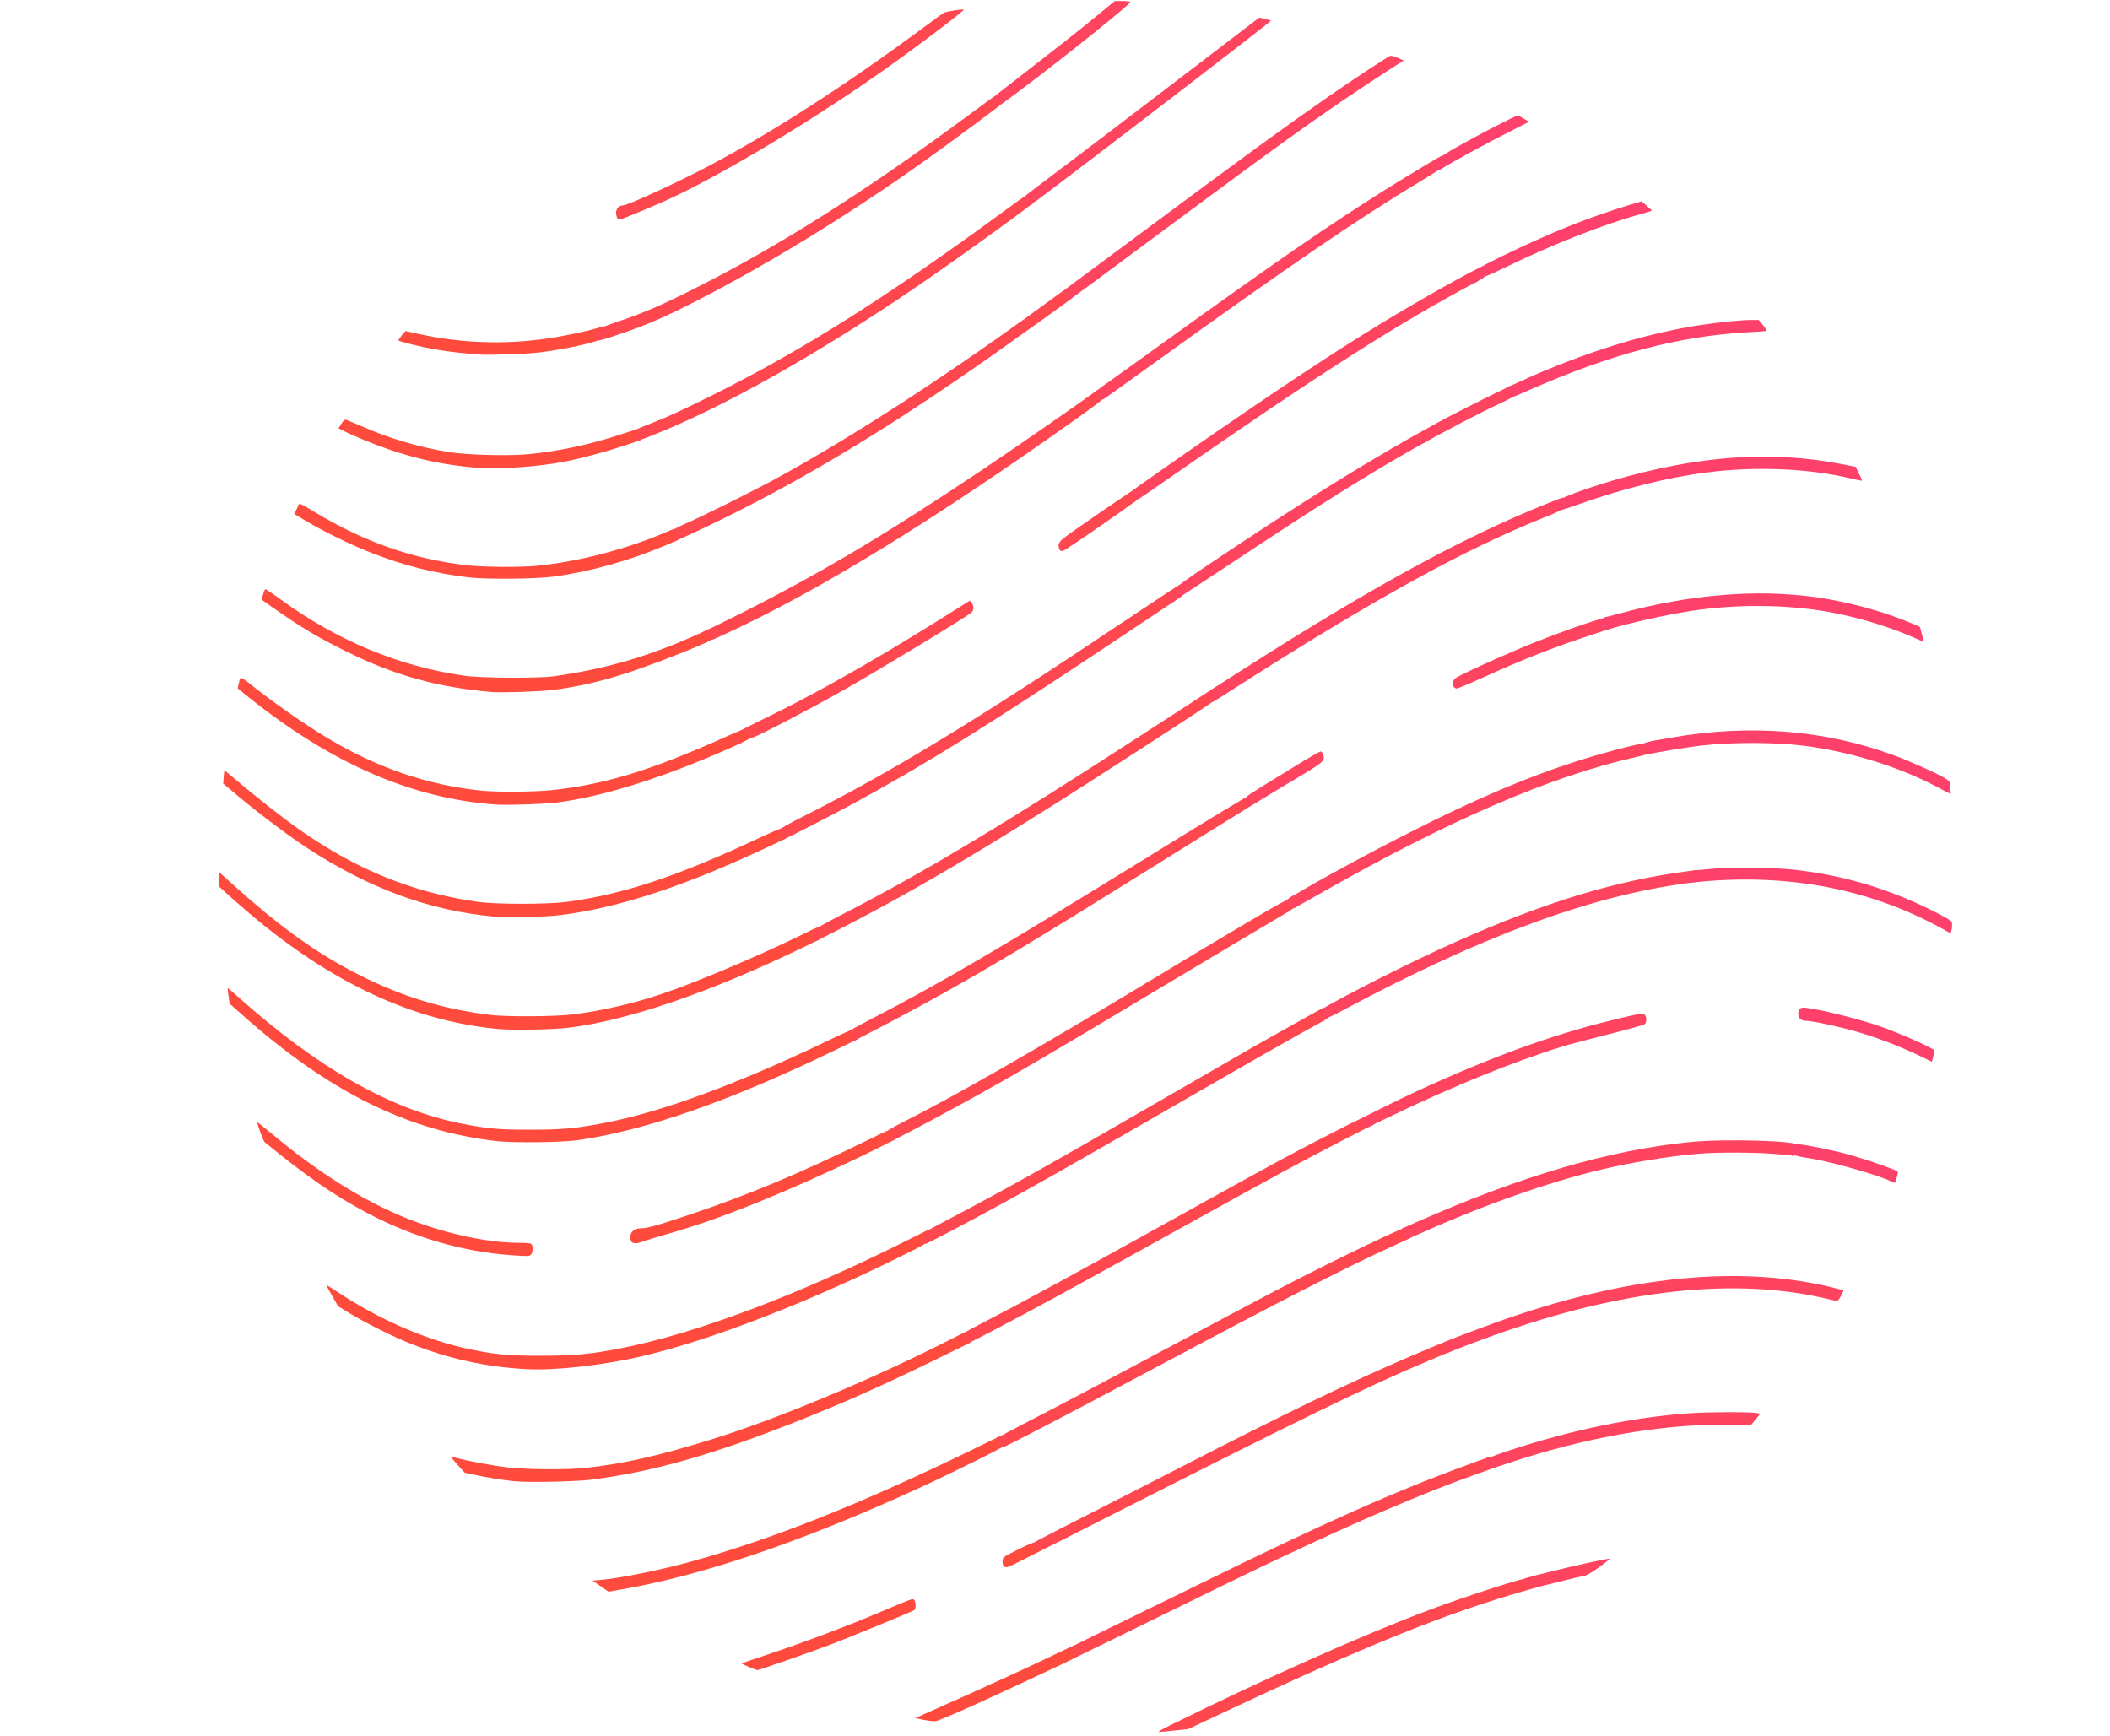 <?xml version="1.0" encoding="utf-8"?>
<!DOCTYPE svg PUBLIC "-//W3C//DTD SVG 20010904//EN" "http://www.w3.org/TR/2001/REC-SVG-20010904/DTD/svg10.dtd">
<svg version="1.0" xmlns="http://www.w3.org/2000/svg" width="2044px" height="1682px" viewBox="0 0 2044 1682" preserveAspectRatio="xMidYMid meet">
 <g fill="#ff4b3d">
  <path d="M895 1666.2 l-8.5 -1.7 20 -8.9 c40 -17.8 83.5 -37.6 106.5 -48.6 32.3 -15.4 30 -14.5 30 -12 0 1.3 0.7 2 2 2 1.6 0 2 0.7 2 3.3 0 3.2 -0.2 3.3 -17.8 11.7 -61 29 -117.7 54.7 -122.7 55.4 -1.6 0.3 -6.8 -0.3 -11.5 -1.2z"/>
  <path d="M725.2 1614.8 c-4 -1.7 -7.1 -3.2 -7 -3.3 0.2 -0.2 13.1 -4.5 28.8 -9.8 33.1 -11.1 69.5 -24.8 101.7 -38.3 37 -15.6 35 -14.9 36.8 -13.4 1.8 1.5 2 8.3 0.3 9.8 -1.8 1.3 -66 27.8 -83.3 34.2 -20.2 7.6 -67.5 24 -68.8 24 -0.7 -0.1 -4.5 -1.5 -8.5 -3.2z"/>
  <path d="M581.7 1536.6 l-7.7 -5.3 7.8 -0.7 c18.7 -1.7 55.1 -9 83.7 -16.7 80.2 -21.8 167.5 -56.4 277.8 -110.2 l27.7 -13.5 0 2.8 c0 1.6 0.7 3.5 1.5 4.4 0.8 0.8 1.5 2 1.5 2.6 0 1.2 -51.9 27 -83.5 41.5 -111.5 51.2 -208.1 84.2 -286.8 98 -7.8 1.4 -14.2 2.5 -14.2 2.5 0 0 -3.5 -2.4 -7.8 -5.4z"/>
  <path d="M972.5 1517.3 c-1 -1 -1.5 -2.9 -1.3 -5.2 0.3 -3.6 0.4 -3.6 14.8 -10.9 10.9 -5.4 15.2 -7.1 17.3 -6.7 8.3 1.5 8.7 1.7 8.7 3.9 0 1.7 -2.9 3.6 -16.3 10.3 -20.4 10.4 -21.2 10.7 -23.2 8.6z"/>
  <path d="M498.5 1435 c-11.9 -1.2 -25.7 -3.4 -38.2 -6.1 l-10.1 -2.1 -7.2 -7.9 c-3.9 -4.4 -6.7 -7.9 -6.2 -7.9 0.4 0 3.1 0.7 5.8 1.5 8.9 2.6 34.6 7.4 49.4 9.1 17.5 2.1 57.8 2.4 75 0.5 36.3 -3.9 69.6 -11.4 120.8 -27.2 66.2 -20.5 158.6 -59.2 237.5 -99.6 11.2 -5.7 11.7 -5.9 11.7 -3.6 0 1.4 0.6 2.3 1.5 2.3 1 0 1.5 1 1.5 3.3 l0 3.4 -29.7 14.5 c-53.8 26.4 -89 42.1 -135.8 60.8 -84.2 33.5 -143.1 50.2 -203 57.6 -15.3 1.8 -59.8 2.7 -73 1.4z"/>
  <path d="M510 1326.4 c-39.3 -2.1 -75 -9.9 -112 -24.6 -16.1 -6.3 -43.2 -19.8 -58.5 -29 l-12 -7.3 -5.7 -9.9 c-3.2 -5.5 -5.6 -10.2 -5.4 -10.4 0.3 -0.2 3.7 1.9 7.8 4.6 41.9 28.2 89.6 49 132.3 57.6 24.6 5 35.8 6 67.5 6 31.9 0 48.1 -1.5 76.3 -7 72.8 -14.2 171.5 -51.2 276.9 -104 l22.8 -11.4 0 4.2 c0 8.5 0.5 8.1 -22.9 19.7 -91.5 45.8 -187.3 83 -254 98.7 -38.3 9 -84.8 14.3 -113.1 12.8z"/>
  <path d="M494.1 1215.9 c-46.2 -3.3 -94.1 -17.4 -138.1 -40.6 -31.9 -16.9 -60.1 -36.3 -99.7 -68.9 -1.3 -1.1 -7.6 -18.4 -7 -19.1 0.2 -0.2 6.6 4.9 14.3 11.3 43 35.9 83.9 62 124.9 79.4 37.4 15.9 81.7 26 114.5 26 6.9 0 11 0.4 11.8 1.2 1.7 1.7 1.5 8.4 -0.4 10.2 -1.7 1.7 -2.7 1.8 -20.3 0.5z"/>
  <path d="M612.4 1203.6 c-1.2 -0.9 -1.8 -2.6 -1.8 -5.1 0 -5.1 3.9 -8.5 9.7 -8.5 6.5 0 14.7 -2.3 45.1 -12.4 56.8 -18.9 108 -40.2 172.5 -71.8 23.6 -11.6 25.6 -12.4 27.3 -10.9 1.1 1 1.8 2.9 1.8 5.2 l0 3.7 -11.7 6 c-33.3 16.9 -85.7 40.7 -121.3 55 -36.3 14.6 -61.6 23.4 -91.1 31.7 -8.5 2.5 -17.1 5.1 -19 5.8 -5.6 2.3 -9.5 2.7 -11.5 1.3z"/>
  <path d="M481.3 1105.5 c-86.6 -9.9 -163.4 -48.1 -247.3 -122.9 l-11.6 -10.3 -1 -7.4 c-0.6 -4.1 -1 -7.5 -0.9 -7.7 0.2 -0.2 5.2 4.1 11.1 9.4 76.9 68.5 146.9 108.2 215 121.8 25.2 5 35.9 6 65.9 6 30 0.1 44.1 -1.1 70.3 -6 55.4 -10.2 129.4 -37.2 217.9 -79.6 30.1 -14.4 30.3 -14.4 30.3 -6.3 l0 4.2 -21.1 10.2 c-101.6 49.4 -184.3 78.3 -250.4 87.7 -15.6 2.2 -62.2 2.7 -78.2 0.9z"/>
  <path d="M483 996.9 c-81.9 -7.4 -161.5 -44.3 -241.1 -111.8 -9 -7.7 -19.5 -16.8 -23.2 -20.3 l-6.8 -6.3 0.3 -6.7 0.3 -6.7 10 9 c48.3 43.8 84.9 70.1 127.1 91.2 40.8 20.5 80.3 32.4 124.9 37.9 16.7 2 63.4 1.7 81 -0.5 28.6 -3.7 57.6 -10.4 85.5 -19.8 31.9 -10.7 88.5 -34.5 130.9 -55 11.2 -5.5 20.6 -9.9 20.8 -9.9 0.1 0 0.3 0.9 0.3 2 0 1.6 0.7 2 3 2 2.6 0 3 0.4 3 2.8 0 2.7 -0.9 3.3 -18.2 11.7 -91.7 44.4 -170.3 71.5 -228.8 79 -15 2 -54.2 2.7 -69 1.4z"/>
  <path d="M479 888 c-62.1 -5.5 -121.6 -27.2 -181.5 -66.5 -17.6 -11.5 -45.3 -32.3 -65.7 -49.3 l-15.6 -13.1 0.5 -6.3 c0.3 -3.5 0.6 -6.4 0.7 -6.5 0.1 -0.1 4.4 3.4 9.6 7.9 14.2 12.1 36.8 30.2 52 41.5 59.2 44 117.5 68.7 184 78 18.1 2.5 67.2 2.5 86 0 55.7 -7.5 107.6 -24.8 188.8 -63 13.5 -6.3 20.2 -9 20.2 -8.1 0 0.8 0.7 1.4 1.5 1.4 1.1 0 1.5 1.1 1.5 4.3 l-0.1 4.2 -14.6 6.9 c-82.1 38.8 -146.3 60 -203.3 67.1 -15.3 1.9 -49.8 2.7 -64 1.5z"/>
  <path d="M480 779.4 c-80.9 -5.8 -158.4 -39.5 -238.6 -103.5 l-11.1 -9 0.9 -4.7 c0.6 -2.6 1.4 -5.1 1.8 -5.6 0.5 -0.5 4.1 1.8 8.2 5.1 19.3 15.7 49.9 37.3 72.6 51.2 49.4 30.3 100 47.8 153.1 53.1 14.9 1.5 51.4 1.2 67.3 -0.5 50.9 -5.4 94.9 -18.7 165.3 -50.1 11.5 -5.2 21.7 -9.4 22.6 -9.4 0.9 0 1.9 0.7 2.3 1.5 0.3 0.8 1.7 2 3.1 2.7 1.4 0.6 2.5 1.8 2.5 2.5 0 2.2 -30.8 16.2 -65.5 29.8 -47.5 18.6 -90.7 30.6 -125.5 35 -12.2 1.5 -48 2.7 -59 1.9z"/>
  <path d="M476 670.4 c-53 -4.7 -93.4 -16 -140.6 -39.3 -26.8 -13.2 -44 -23.5 -69.6 -41.4 l-12.6 -8.9 1.5 -4.6 c0.9 -2.6 1.8 -5 2.2 -5.4 0.3 -0.3 6.5 3.7 13.8 9.1 55.7 40.7 115.7 65.7 179.6 74.8 15.6 2.2 70.9 2.5 85.7 0.5 50.9 -7.1 93.1 -19.4 141.8 -41.6 6.8 -3.1 12.5 -5.6 12.8 -5.6 0.2 0 0.4 1.1 0.4 2.5 0 1.6 -0.6 2.5 -1.5 2.5 -2.2 0 -1.8 1.8 0.6 2.5 4.5 1.5 1.2 3.9 -14.6 10.7 -19 8.2 -52.9 21 -71 26.7 -23.7 7.6 -46.4 12.7 -69.7 15.6 -11.8 1.5 -49.5 2.7 -58.8 1.9z"/>
  <path d="M455.3 559.5 c-33.6 -3.8 -64 -11.5 -96.3 -24.2 -18.7 -7.3 -46.1 -20.7 -62.8 -30.7 l-11.2 -6.7 1.5 -2.9 c0.9 -1.7 2 -4.1 2.5 -5.4 0.9 -2.5 0.9 -2.5 16.6 6.9 47.7 28.7 94.3 45 145.9 51 16.5 2 52.5 2.2 69 0.6 40.9 -4.2 86.4 -16.1 125 -32.7 8.3 -3.6 8.6 -3.6 10 -1.8 0.9 1.1 1.4 3.6 1.2 5.8 l-0.2 3.9 -11.5 4.9 c-34.9 14.9 -72.1 25.3 -108.5 30.4 -16.5 2.3 -64.5 2.8 -81.2 0.9z"/>
  <path d="M460 453 c-28.5 -2.4 -55 -7.9 -83.3 -17.6 -14.1 -4.9 -33.4 -12.7 -42.9 -17.5 l-5.9 -3 2.6 -4.2 c1.5 -2.6 3.2 -4.1 4.2 -4.1 1 0.1 8.1 3 15.8 6.4 26.9 11.9 56.7 20.7 86 25.2 16.6 2.5 55.9 3.6 74.2 1.9 29.1 -2.6 61.4 -9.5 92 -19.7 10.1 -3.4 16.9 -5.2 17.5 -4.6 0.5 0.5 0.8 3.1 0.6 5.8 l-0.3 4.8 -16 5.4 c-17.2 5.7 -39.8 11.9 -56.1 15.1 -26.5 5.4 -65.1 8 -88.4 6.1z"/>
  <path d="M463.5 343.4 c-15 -1.1 -29.3 -2.8 -39.5 -4.5 -16.4 -2.8 -38 -8.1 -38 -9.3 0.1 -0.6 1.6 -2.9 3.4 -5 l3.4 -3.9 12.3 2.7 c40.9 9.1 83.6 10.6 125.4 4.5 15.1 -2.2 37.3 -6.8 47.1 -9.8 l6.2 -1.9 0.6 3 c1.1 5.7 0.7 7.8 -1.4 7.8 -1.1 0 -2 0.6 -2 1.4 0 2.6 -33.8 10.1 -59 13.1 -13.2 1.5 -48.6 2.7 -58.5 1.9z"/>
 </g>
 <g fill="#fe474f">
  <path d="M1133.2 1671.6 c92.2 -45.6 188.5 -88.4 252.3 -112.3 35.6 -13.3 94.5 -32.2 94.5 -30.3 0 0.4 2 0.5 4.5 0.2 l4.5 -0.5 0 4.5 0 4.5 -9.7 2.8 c-77.8 22 -156.5 53.8 -297 119.9 l-31.3 14.7 -13.2 1.4 c-7.3 0.8 -14.2 1.4 -15.3 1.4 -1.1 0 3.7 -2.9 10.7 -6.3z"/>
  <path d="M1041.6 1603.4 c-1.7 -1.6 -2 -2.7 -1.7 -5.6 0.3 -2.9 -2.6 -2.1 -3.7 1 -0.9 2.4 -1 2.5 -1.1 0.5 -0.1 -1.3 0.7 -2.7 1.7 -3.3 0.9 -0.6 18.1 -9.1 38.2 -18.9 20.1 -9.8 60.1 -29.4 89 -43.5 120.4 -59.1 188 -89.1 259.2 -115.1 l20.3 -7.4 0.3 2.5 c0.2 1.3 0.8 2.4 1.3 2.4 0.5 0 0.9 1.5 0.9 3.3 l0 3.2 -19.3 6.9 c-49.4 17.7 -112.1 44.6 -186.7 79.9 -27.1 12.8 -74.8 36 -158.4 77.1 -20.8 10.2 -38 18.6 -38.1 18.6 -0.2 0 -1.1 -0.7 -1.9 -1.6z"/>
  <path d="M1001.9 1502 c-2.6 -2.1 -1.9 -2.6 1.2 -1 1.5 0.9 1.9 0.7 1.9 -0.6 0 -0.8 -1.3 -2.1 -3 -2.7 -1.6 -0.6 -3 -1.5 -3 -1.8 0 -0.4 20.8 -11.3 46.3 -24.2 25.4 -12.9 70.1 -35.7 99.2 -50.7 97.5 -50.3 164.4 -82.6 221.5 -106.9 35.8 -15.3 34.9 -15 38.3 -13.7 2.2 0.8 2.7 1.6 2.7 4.5 0 3 -0.5 3.8 -2.7 4.8 -1.6 0.7 -11.3 4.8 -21.8 9.1 -55.2 23.1 -126.4 57.8 -303.6 147.8 -40.5 20.6 -73.8 37.4 -74.1 37.4 -0.3 0 -1.6 -0.9 -2.9 -2z"/>
  <path d="M969.8 1400.7 c-0.7 -0.8 -1.9 -1.2 -2.6 -0.9 -0.6 0.2 -1.2 -0.3 -1.2 -1.2 0 -0.9 0.5 -1.6 1.1 -1.6 0.6 0 0.3 -0.7 -0.5 -1.6 -1.6 -1.5 -1.3 -3.9 0.4 -2.9 0.4 0.3 1 0.1 1.2 -0.3 0.1 -0.5 9.3 -5.5 20.3 -11.2 41.1 -21.2 68.1 -35.4 147.2 -77.6 44.6 -23.8 96.5 -51.3 115.3 -61 46.1 -23.8 107.9 -53.4 111.4 -53.4 1.6 0 2.2 1.4 3.1 7 l0.5 3.5 -16.2 7.4 c-45.4 20.7 -111.8 54.6 -220.3 112.6 -93.3 49.8 -155.8 82.5 -157.9 82.5 -0.3 0 -1.1 -0.6 -1.8 -1.3z"/>
  <path d="M917 1306.5 c0 -0.8 0.4 -1.5 0.9 -1.5 0.5 0 1.1 0.7 1.5 1.5 0.3 0.9 0 1.5 -0.9 1.5 -0.8 0 -1.5 -0.7 -1.5 -1.5z"/>
  <path d="M930.5 1303 c-1.8 -0.8 -1.7 -0.9 0.8 -0.9 1.5 -0.1 2.7 0.4 2.7 0.9 0 1.2 -0.8 1.2 -3.5 0z"/>
  <path d="M935.7 1301.4 c-0.3 -0.4 -0.2 -1.5 0.4 -2.5 0.8 -1.6 0.6 -1.9 -1.1 -1.9 -1.2 0 -1.8 0.5 -1.5 1 0.3 0.6 0.2 1 -0.4 1 -0.5 0 -1.8 0.3 -2.8 0.6 -1.5 0.5 -1.5 0.4 -0.3 -0.5 1.2 -0.9 0.9 -1.1 -1.5 -1.1 -2.6 -0.1 -2.8 -0.2 -1.2 -1.1 1 -0.6 2.4 -0.8 3.2 -0.5 0.9 0.3 1.5 -0.4 1.7 -2.2 0.3 -2.4 2.5 -3.8 21.3 -13.5 37.5 -19.4 88.3 -47 175 -95.2 46.8 -26 96.5 -53.4 110.5 -61 37.8 -20.4 85.4 -44.5 87.8 -44.5 1.7 0 2.2 0.6 2.2 2.5 0 1.4 0.5 2.5 1 2.5 0.6 0 1 1.1 1 2.5 0 1.4 -0.4 2.5 -1 2.5 -1.3 0 -53.6 27.1 -85.5 44.3 -14.3 7.7 -66.7 36.6 -116.5 64.2 -94.1 52.2 -128.5 70.9 -167.7 91.4 -25.2 13.1 -23.7 12.4 -24.6 11.5z"/>
  <path d="M882 1203.4 c0 -1.7 2.2 -1.4 2.8 0.4 0.2 0.7 -0.3 1.2 -1.2 1.2 -0.9 0 -1.6 -0.7 -1.6 -1.6z"/>
  <path d="M895 1204 c-1 -0.6 -1.1 -1 -0.2 -1 2 0 1.4 -1.8 -0.9 -2.5 -2.3 -0.8 -2 -1.5 0.8 -1.9 2.1 -0.3 3.2 -4.6 1.1 -4.6 -0.7 0 8.9 -5.4 21.4 -11.9 59 -31 96.7 -52.2 219.3 -123.1 71.7 -41.5 84.4 -48.8 117.5 -67.2 l28.5 -15.9 0.3 3 c0.2 2.2 0.9 3.1 2.5 3.3 1.2 0.2 2.3 1 2.5 1.9 0.2 1.2 -2.3 3.1 -8.5 6.4 -18.7 10.1 -68.3 38.3 -126.3 71.8 -115.6 66.7 -157.3 90.4 -201 113.9 -21.6 11.7 -54.4 28.8 -55.1 28.8 -0.2 0 -1.1 -0.5 -1.9 -1z"/>
  <path d="M861.3 1104.4 c-0.3 -0.8 -1.3 -1.4 -2.2 -1.1 -0.9 0.2 -2.2 -0.2 -2.9 -0.9 -0.9 -1 -0.5 -1.2 2.1 -0.8 1.7 0.3 3.9 0 4.7 -0.6 1.3 -0.9 1.2 -1.3 -0.9 -2.9 -1.4 -1 -2.1 -2.3 -1.7 -3 0.4 -0.6 5.8 -3.7 11.9 -6.8 51.9 -26 129.6 -70.4 245.7 -140.6 28.3 -17.2 68.8 -41.4 90 -53.9 32.6 -19.3 38.6 -22.5 39.2 -21 0.5 1.4 0.7 1.3 0.7 -0.5 0.1 -1.4 1.2 -2.8 3.1 -3.8 4.1 -2.1 4.2 -2 3.8 3 -0.2 2.5 0 4.5 0.4 4.5 0.5 0 0.8 0.6 0.8 1.3 0 0.8 -6.9 5.4 -15.2 10.2 -8.4 4.9 -57.1 33.9 -108.3 64.5 -124.4 74.5 -149.3 89 -200.5 117.2 -25.1 13.8 -68.5 36.8 -69.5 36.8 -0.3 0 -0.8 -0.7 -1.2 -1.6z"/>
  <path d="M823.8 1008.3 c-1.7 -0.4 -2.6 -3.3 -1 -3.3 0.4 0 0.7 -1.3 0.7 -2.9 0 -1.6 -0.3 -2.7 -0.7 -2.4 -0.5 0.2 -0.8 0.1 -0.8 -0.4 0 -0.4 9.5 -5.7 21 -11.6 69.5 -36 122.8 -67.3 276.3 -162 50.5 -31.2 92.7 -56.7 93.8 -56.7 1.5 0 1.9 0.7 1.9 3.4 0 1.9 -0.7 4.1 -1.5 5 -0.8 0.8 -1.5 1.9 -1.5 2.4 0 0.5 -3.9 3.3 -8.7 6.2 -4.9 2.9 -40.5 25.1 -79.2 49.3 -124 77.3 -165.3 102.2 -224.6 134.9 -20.4 11.3 -72.9 38.9 -73.6 38.7 -0.2 -0.1 -1.2 -0.3 -2.1 -0.6z m2.8 -8.1 c-1 -1.1 -1.6 -1.2 -1.6 -0.4 0 0.7 0.5 1.2 1 1.2 0.6 0 1 0.8 1.1 1.8 0 1.1 0.2 1.3 0.6 0.4 0.3 -0.8 -0.2 -2.1 -1.1 -3z"/>
  <path d="M787.3 910.3 c-1.9 -1.7 -2.1 -4.9 -0.2 -3.7 0.5 0.3 0.9 0 0.9 -0.6 0 -0.6 -0.7 -1.3 -1.5 -1.6 -0.8 -0.4 -1.5 -1.3 -1.5 -2.1 0 -1.1 0.7 -1.3 2.5 -0.9 1.8 0.5 2.5 0.2 2.5 -0.8 0 -0.9 9.3 -6.2 23.3 -13.4 81.8 -42 159.2 -88.5 304.4 -182.8 26.8 -17.4 51.8 -33.7 55.6 -36.1 l6.7 -4.3 0 3 c0 2.7 -0.3 3 -3 3 -3.5 0 -3.6 0.4 -1 3.7 1.1 1.4 2 3.1 2 3.7 -0.1 1 -46.5 31.4 -127 83 -79.8 51.1 -143.5 89.4 -198 118.8 -20.7 11.2 -62.3 32.8 -63.2 32.8 -0.3 0 -1.4 -0.8 -2.5 -1.7z"/>
  <path d="M757.5 812.2 c-1.6 -1.1 -1.7 -3.4 -0.3 -4.4 0.8 -0.5 0.4 -0.7 -1.2 -0.3 -1.8 0.4 -2.8 0 -3.7 -1.4 -1 -1.6 -0.9 -1.8 0.8 -1.4 1.2 0.3 1.9 0 1.9 -0.8 0 -0.8 10.4 -6.6 24.3 -13.6 82.7 -41.6 165.7 -92 305.5 -185.6 32 -21.4 58.4 -38.8 58.6 -38.6 0.2 0.2 0.6 2.9 1 5.9 l0.7 5.5 -70.8 47.2 c-118.6 78.9 -178.3 116.1 -246.8 153.3 -21.5 11.7 -66.9 35 -68.1 35 -0.5 0 -1.3 -0.4 -1.9 -0.8z"/>
  <path d="M716.2 718.8 c-1.6 -1.6 -1.5 -2.8 0.3 -2.8 0.8 0 1.5 0.2 1.5 0.4 0 0.2 0.3 1.1 0.6 2 0.7 1.9 -0.7 2.1 -2.4 0.4z"/>
  <path d="M724.2 713 c-1.7 -1.1 -3.2 -2.4 -3.2 -3 0 -0.5 -0.9 -1 -2 -1 -1.1 0 -2 -0.3 -2 -0.8 0 -0.4 7.9 -4.5 17.6 -9.2 49 -23.4 108.5 -56.8 173.4 -97.4 l31.5 -19.7 1.8 2.2 c2.2 2.7 2.2 7.2 0 9.1 -5.4 4.7 -92.6 57.6 -125.3 76 -32.6 18.4 -80.3 43.2 -86.5 45.2 -1.2 0.3 -3.3 -0.2 -5.3 -1.4z"/>
  <path d="M681.5 622.1 c-0.6 -1.1 3.3 -2.6 4.3 -1.6 0.4 0.3 0 1 -0.8 1.5 -1.9 1.2 -2.7 1.2 -3.5 0.1z"/>
  <path d="M687.3 618.8 c-1.3 -0.6 -2.3 -1.5 -2.3 -2 0 -0.5 -0.7 -1.6 -1.5 -2.4 -1.3 -1.4 -1.7 -1.4 -3.1 0.1 -0.9 0.9 -1.9 1.4 -2.2 1.1 -0.5 -0.6 3.8 -4.5 5.1 -4.6 0.5 0 14.9 -7 32 -15.6 77 -38.6 142.2 -77.3 234.2 -138.9 33.2 -22.2 92.1 -63 113 -78.2 l6 -4.4 0.3 4.6 c0.2 2.5 0.8 4.5 1.3 4.5 3.5 0 -2.6 5 -26.1 21.8 -140.1 99.6 -250 167.1 -340.1 208.8 -7.7 3.5 -14 6.4 -14.2 6.3 -0.1 0 -1.2 -0.5 -2.4 -1.1z"/>
  <path d="M1026 531.4 c-1.4 -3.7 -0.3 -6.3 4.7 -10.3 7.5 -6.1 76.3 -53.1 77.8 -53.1 1.1 0 1.5 1.1 1.5 3.9 0 5.8 -0.8 7.1 -4.4 7.2 -1.7 0 -2.5 0.3 -1.8 0.6 0.6 0.2 1.2 1 1.2 1.6 -0.1 1.6 -72.5 51.9 -75.6 52.5 -1.9 0.3 -2.6 -0.2 -3.4 -2.4z"/>
  <path d="M650.5 524 c-0.3 -0.5 0.1 -1 0.9 -1 1.7 0 3.1 -3.4 2.1 -5.1 -0.4 -0.6 -1.3 -0.8 -2.1 -0.5 -0.8 0.3 -1.4 0.1 -1.4 -0.4 0 -0.6 0.5 -1 1 -1 0.6 0 1 -0.8 1 -1.7 0.1 -1.3 3 -3 10.3 -6.2 15.9 -6.8 68.1 -32.8 89.7 -44.6 78.2 -42.8 171.8 -103.9 271 -176.8 11.2 -8.3 14 -9.3 14 -5.2 0 1.4 0.6 3.4 1.2 4.5 0.8 1.3 0.9 2.3 0.3 2.8 -1.9 1.8 -55.4 40.1 -79 56.7 -108.7 76.4 -200 130.4 -292.9 173.1 -14.7 6.8 -15.1 7 -16.1 5.4z"/>
  <path d="M615.8 426.3 c-2.5 -0.6 -2.3 -3.3 0.2 -3.3 2.5 0 2.7 -3.2 0.3 -5.1 -1.5 -1.3 -1.5 -1.2 -0.5 0.7 1 1.8 0.8 2.3 -1.5 3.3 -1.4 0.6 -2.8 1 -3 0.7 -0.2 -0.2 0.5 -0.7 1.6 -1.1 2.2 -0.7 2.9 -2.5 1 -2.5 -0.6 0 -0.9 -0.5 -0.7 -1.1 0.2 -0.6 5.3 -3 11.3 -5.3 20.6 -7.9 34 -14 66.5 -30.2 86.2 -43 168.4 -94.9 279.2 -176.1 25.7 -18.9 29.8 -21.5 29.8 -19.5 0 0.4 1.4 1.6 3 2.7 1.6 1.1 3 2.3 3 2.8 0 1.7 -74.6 55.8 -116.5 84.4 -98.2 67.1 -191.1 119.2 -260.9 146.4 -5.5 2.1 -10.2 3.8 -10.5 3.8 -0.3 -0.1 -1.4 -0.3 -2.3 -0.6z"/>
  <path d="M577.5 329 c-0.3 -0.5 -0.4 -1.3 -0.2 -1.7 0.3 -0.5 -0.1 -1.4 -0.9 -2.1 -1.1 -1 -1.6 -0.9 -2.6 0.8 -1.3 2.1 -3.8 2.7 -3.8 1 0 -0.6 1.1 -1.5 2.5 -2 1.4 -0.5 3.2 -2.5 4 -4.2 0.8 -1.8 1.4 -2.5 1.5 -1.6 0 1.1 0.5 1.5 1.5 1.1 0.9 -0.3 1.4 -1 1.2 -1.6 -0.2 -0.6 7.8 -3.8 18.2 -7.3 24.1 -8 41.4 -15.5 74 -31.9 82.4 -41.4 165.9 -94.4 267 -169.1 26 -19.3 28.6 -21 28.9 -18.8 0.2 1.3 0.8 2.4 1.3 2.4 1.3 0 3.9 2.5 3.9 3.7 0 0.9 -53.8 40.8 -81.9 60.7 -72.6 51.4 -148.6 97.8 -218.6 133.7 -30.1 15.4 -47.6 22.9 -72.9 31.5 -19.6 6.6 -22 7.1 -23.1 5.4z"/>
  <path d="M598.2 211.7 c-0.7 -0.8 -1.3 -3.2 -1.4 -5.2 -0.2 -4.2 2.7 -7.5 6.5 -7.5 4.7 0 53.6 -22.5 84.2 -38.7 63 -33.5 134.1 -79.4 210.2 -135.9 8.3 -6.2 15.9 -11.7 17 -12.2 2 -1.1 18.3 -3.6 18.9 -2.9 0.9 0.8 -38.3 30.7 -70.1 53.4 -69.5 49.7 -158.1 103.3 -213.5 129.3 -11.2 5.3 -43.2 18.7 -49.1 20.6 -0.8 0.3 -2.1 -0.1 -2.7 -0.9z"/>
 </g>
 <g fill="#fe445f">
  <path d="M1474 1535.9 c-1 -1.7 -0.8 -2.1 1 -2.6 1.5 -0.4 2 -1.2 1.7 -2.3 -0.5 -2.1 -2.4 -1.5 29.3 -9.4 19.4 -4.9 50.3 -11.6 53.3 -11.6 0.6 0 -3.7 3.6 -9.7 7.9 -6.8 5 -12.1 8.1 -14.4 8.6 -2.1 0.3 -13.8 3.1 -26.1 6.2 l-22.4 5.5 -2.3 -2.7 -2.3 -2.6 -0.4 2.8 -0.4 2.8 -0.2 -2.7 c-0.1 -2 -0.6 -2.8 -1.8 -2.8 -1.4 0 -1.5 0.2 -0.4 0.9 0.7 0.5 1.2 1.4 0.9 2.1 -0.3 0.9 -0.8 0.8 -2 -0.4 -2.2 -2.2 -3.1 -2 -2.5 0.4 0.7 2.6 0.1 2.6 -1.3 -0.1z"/>
  <path d="M1433.7 1424 c-0.4 -1.6 0 -2 1.9 -2 1.5 0 2.4 -0.6 2.4 -1.5 0 -0.8 -0.6 -1.5 -1.3 -1.5 -0.7 0 -2 -0.9 -3 -2 -1.4 -1.7 -1.4 -2 -0.2 -2 0.8 0 1.5 0.7 1.5 1.5 0 0.8 0.7 1.5 1.5 1.5 0.8 0 1.5 -0.4 1.5 -1 0 -3.2 4.7 -5.5 24.5 -12 61.1 -20 119.7 -32.1 174.3 -35.9 16.6 -1.2 57.1 -1.4 64.1 -0.3 l4.4 0.7 -4.4 5.4 -4.4 5.3 -22 -0.1 c-66.2 -0.5 -140.1 12.6 -216.5 38.4 -7.4 2.5 -13.7 4.5 -14.1 4.5 -0.4 0 -1.5 -0.7 -2.3 -1.6 -1.5 -1.4 -1.6 -1.4 -1.6 0 0 0.9 -0.7 1.6 -1.5 1.6 -0.8 0 -1.5 0.7 -1.5 1.5 0 2.2 -2.7 1.8 -3.3 -0.5z"/>
  <path d="M1396.8 1309.6 c-2.7 -0.8 -3.5 -1.5 -2.9 -2.5 0.6 -0.9 1.1 -1 1.5 -0.2 1 1.6 5.3 1.3 6 -0.4 0.3 -0.8 -0.4 -2.4 -1.6 -3.5 -1.2 -1.1 -2 -2.1 -1.7 -2.4 0.8 -0.7 31.5 -12.4 49.5 -18.9 128.3 -46.4 241.7 -57.4 334.7 -32.6 l3.7 1 -2.1 4.2 c-3.4 6.8 -3.1 6.6 -11.7 4.5 -90.2 -21.9 -200.5 -10 -326.2 35.2 -11.8 4.3 -26.7 9.8 -33 12.4 -6.3 2.5 -11.7 4.6 -12 4.5 -0.3 -0.1 -2.2 -0.6 -4.2 -1.3z"/>
  <path d="M1361.3 1198.8 c-2.7 -1.3 -3 -3.5 -0.6 -4 1.5 -0.3 1.5 -0.6 -0.5 -2.4 l-2.3 -2.1 15.3 -6.8 c101.6 -44.7 185.4 -69.2 263.8 -77.1 33.9 -3.4 105 -1.3 105 3.1 0 0.7 1.1 1.6 2.5 1.9 2 0.5 2.5 1.2 2.5 4 0 3 -0.3 3.4 -3.4 4 -1.9 0.4 -10.3 -0.1 -18.8 -1 -18.7 -2.1 -62 -2.4 -81.8 -0.5 -27.9 2.5 -62.9 8.3 -92 15.2 -49.6 11.7 -115.4 34.9 -173.9 61.3 -6.9 3.1 -12.7 5.6 -13 5.5 -0.3 0 -1.6 -0.5 -2.8 -1.1z"/>
  <path d="M1321 1091.5 c-0.9 -1.1 -1.6 -1.3 -2.4 -0.5 -1.4 1.4 -2.6 1.3 -2.6 -0.4 0 -0.8 -0.8 -1.7 -1.7 -2 -1 -0.3 -0.1 -0.4 2 -0.3 2 0.2 3.7 0 3.7 -0.4 0 -2.1 -1.4 -3.7 -2.8 -3.3 -2.9 0.8 38.5 -19.8 55.3 -27.5 71.9 -33.1 130.2 -54.3 187.5 -68.4 26.3 -6.5 30.8 -7.3 32.8 -6.1 2.4 1.6 2.8 7.6 0.5 9.5 -1 0.9 -16.6 5.3 -34.7 9.8 -18.1 4.5 -38.7 10 -45.8 12.2 -45.6 14 -105.7 38.4 -163.9 66.5 -14.1 6.8 -25.9 12.4 -26.1 12.4 -0.3 0 -1.1 -0.7 -1.8 -1.5z"/>
  <path d="M1280 986.4 c-0.6 -1.4 -0.7 -3 -0.4 -3.6 0.4 -0.7 0.2 -0.8 -0.4 -0.4 -0.7 0.4 -1.2 0.3 -1.2 -0.3 0 -0.5 0.5 -1.3 1.1 -1.7 0.8 -0.5 0.8 -0.8 0 -1.3 -2 -1.3 72.1 -39.6 113.9 -58.8 89.7 -41.4 161.8 -64.7 231.4 -74.8 20.1 -2.9 20.6 -3 20.6 -1 0 0.8 0.9 1.5 2 1.5 1.6 0 2 0.7 2 3.4 0 1.9 -0.4 3.7 -0.9 4 -0.5 0.3 -6.2 1.3 -12.7 2.1 -93.2 12 -199.2 51 -331.8 121.8 -15 8.1 -18.1 9.4 -19.7 8.4 -1 -0.6 -2.2 -0.7 -2.6 -0.3 -0.4 0.5 -0.2 1.1 0.5 1.3 1.5 0.6 1.6 2.3 0.2 2.3 -0.6 0 -1.5 -1.2 -2 -2.6z"/>
  <path d="M1245 883 c-1.7 -1 -1.3 -1.7 1.5 -2.2 1.2 -0.2 2 0.3 2 1.1 0 1.8 -1.6 2.3 -3.5 1.1z"/>
  <path d="M1240.7 881.3 c-1.1 -1 -0.8 -3.3 0.4 -3.3 0.5 0 0.7 0.5 0.3 1.1 -0.3 0.6 0 1.5 0.7 2 0.8 0.5 0.9 0.9 0.3 0.9 -0.6 0 -1.4 -0.3 -1.7 -0.7z"/>
  <path d="M1250.7 878.4 c-1.6 -0.9 -3.4 -1.3 -4.1 -1.1 -2 0.8 -3.9 -0.9 -3.2 -2.9 1.1 -3.6 75 -44.4 130.6 -72.2 79.2 -39.7 137.1 -62.2 201 -78.3 12.8 -3.2 19.8 -4.5 20.4 -3.9 1.4 1.4 2.6 1.2 2.6 -0.5 0 -0.8 0.9 -1.5 1.9 -1.5 1.1 0 2.6 -0.3 3.5 -0.6 1.8 -0.7 2.1 1.9 1 7.5 -0.5 2.2 -1.2 3.1 -2.7 3.1 -1.1 0 -2.5 0.6 -3.1 1.3 -0.6 0.8 -6.7 2.6 -13.6 4.1 -82.5 18.4 -183 61.9 -307.5 133 -12.6 7.2 -23.2 13.2 -23.5 13.3 -0.3 0.1 -1.8 -0.5 -3.3 -1.3z"/>
  <path d="M1207.4 780.5 c-1.1 -0.8 -1.4 -1.5 -0.6 -1.5 0.6 0 1.2 -0.6 1.2 -1.4 0 -0.8 -0.6 -1.6 -1.2 -1.9 -1 -0.4 -1 -0.7 0 -1.8 1.1 -1.2 1.4 -1.2 2.2 0.1 0.9 1.3 1.1 1.3 2 0 0.7 -1.1 0.4 -1.6 -1.3 -2.1 -2.6 -0.6 -4.7 0.8 38.4 -25.7 16.2 -10 30.2 -18.2 31.1 -18.2 2 0 4.1 5.6 2.9 7.8 -1.8 3.2 -5.8 6.1 -24.6 17.3 -10.4 6.2 -25.5 15.2 -33.3 20.1 -7.9 4.8 -14.5 8.8 -14.6 8.8 -0.1 0 -1.1 -0.7 -2.2 -1.5z"/>
  <path d="M1173.6 679.2 c-1.4 -0.3 -1.6 -0.6 -0.6 -1.2 1 -0.6 0.5 -1.4 -1.9 -2.8 l-3.3 -2 2.4 -2.1 c2.9 -2.7 7.5 -5.8 36.6 -24.3 123.1 -78.5 211.3 -126.6 290.5 -158.4 8.7 -3.5 16.3 -6.4 16.8 -6.4 0.5 0 0.9 1.4 0.9 3 0 2.3 -0.4 3 -2 3 -2.1 0 -2.7 1.5 -1 2.5 0.6 0.3 1 1.4 1 2.3 0 1.3 -4.4 3.5 -17 8.5 -77.6 31 -165.6 79.5 -299 164.8 -23 14.8 -21 13.7 -23.4 13.1z"/>
  <path d="M1408 664.9 c-1.7 -3.1 -0.4 -6.5 3.2 -8.7 4.9 -3.1 33.7 -16.3 56.9 -26.2 23.1 -9.9 54.3 -21.6 75.5 -28.3 l14.2 -4.4 0.6 5.9 c0.4 3.3 0.6 6.1 0.4 6.2 -0.2 0.1 -11.5 3.9 -25.3 8.4 -29.9 9.9 -60.4 22 -94.8 37.6 -14 6.4 -26.4 11.6 -27.5 11.6 -1.2 0 -2.6 -0.9 -3.2 -2.1z"/>
  <path d="M1133.3 582 c-0.3 -1.1 -1.2 -2 -1.9 -2 -1.7 0 -1.7 -0.1 0.1 -3.6 1 -2 1.5 -2.3 1.5 -1.1 0 0.9 0.5 1.7 1 1.7 0.6 0 1 0.7 1 1.5 0 0.8 0.9 1.5 2 1.5 2.5 0 2.5 0.9 0.3 2.6 -2.5 1.9 -3.4 1.7 -4 -0.6z"/>
  <path d="M1139.3 579.3 c-1.5 -0.6 -1.8 -4.3 -0.3 -4.3 0.5 0 0.7 -0.7 0.3 -1.6 -0.3 -0.9 0 -2 0.8 -2.5 1.1 -0.7 1.1 -1.1 0.1 -1.7 -0.8 -0.6 8.3 -7.3 28.5 -20.9 90.7 -61 161.9 -105.2 223.8 -138.8 22.9 -12.5 79.4 -40.5 81.8 -40.5 1.3 0 1.7 0.8 1.7 3.5 0 1.9 -0.4 3.5 -1 3.5 -0.5 0 -1 1.1 -1 2.5 0 2 -0.5 2.5 -2.5 2.5 -1.4 0 -2.5 0.6 -2.5 1.3 -0.1 0.6 -7.3 4.6 -16.2 8.7 -19.7 9.1 -56.5 28.4 -82.8 43.3 -47.9 27.2 -93.6 55.9 -174.3 109.4 -30.2 19.9 -54.9 36.3 -55 36.2 -0.1 0 -0.8 -0.3 -1.4 -0.6z"/>
  <path d="M1134.1 574.7 c-0.1 -2.1 2.1 -1.8 2.7 0.4 0.3 1.2 0.2 1.2 -0.6 0 -0.8 -1.1 -1 -1.1 -1.5 0 -0.4 1 -0.6 0.8 -0.6 -0.4z"/>
  <path d="M1096.4 485.5 c-1.8 -1.4 -1.8 -1.4 0.9 -1.5 1.5 0 2.7 0.4 2.7 0.9 0 1.8 -1.7 2 -3.6 0.6z"/>
  <path d="M1100.8 482.6 c-0.8 -0.8 -2.3 -1.5 -3.3 -1.7 -2.6 -0.6 -3.1 -2.9 -0.6 -2.9 2.3 0 2.9 -1.6 0.9 -2.2 -1.3 -0.5 2.5 -3.3 58.7 -42.3 72.6 -50.5 134.9 -91.9 180.8 -119.8 37.3 -22.8 94.1 -54.7 97.4 -54.7 0.7 0 1.3 1.1 1.3 2.4 0 1.5 0.7 2.6 2 2.9 4.3 1.1 1.9 3.7 -8.7 9.3 -75.5 40.1 -152.3 89.2 -295.8 188.9 -15.9 11.1 -29.5 20.5 -30.2 20.8 -0.6 0.4 -1.8 0.1 -2.5 -0.7z m5.6 -8.2 c0.9 -2.5 0.7 -3.4 -0.8 -3.4 -0.8 0 -1.3 0.8 -1.2 1.8 0.2 0.9 -0.2 2 -0.8 2.4 -0.7 0.5 -0.5 0.8 0.5 0.8 0.9 0 2 -0.7 2.3 -1.6z"/>
  <path d="M1067.3 386.3 c-0.7 -0.2 -1.3 -1.2 -1.3 -2.1 0 -1 -0.9 -2.3 -2 -3 -2.6 -1.6 -2.6 -3.2 0.1 -3.2 1.1 0 1.8 -0.4 1.5 -0.9 -0.3 -0.5 0.7 -1.7 2.2 -2.7 1.5 -1 26.8 -19.1 56.2 -40.3 115.9 -83.4 162.9 -115.8 219.5 -151.3 21 -13.1 52.1 -31.8 53 -31.8 0.3 0 0.5 0.9 0.5 2 0 1.1 0.5 2 1 2 0.6 0 1 1.6 1 3.5 0 2.4 -0.5 3.5 -1.4 3.5 -0.8 0 -1.6 0.4 -1.8 1 -0.1 0.5 -8.4 5.8 -18.3 11.7 -62.2 37.5 -127.5 82 -258.8 176.5 -27.3 19.7 -49.8 35.8 -50 35.7 -0.1 0 -0.8 -0.3 -1.4 -0.6z"/>
  <path d="M1060.8 385.2 c-1 -0.2 -1.8 -0.8 -1.8 -1.3 0 -1.1 1.1 -1.1 3 0.1 1.8 1.1 1.1 1.8 -1.2 1.2z"/>
  <path d="M1035.5 289 c-0.3 -0.5 -1.6 -1 -2.8 -1 -1.6 0 -1.8 -0.3 -0.9 -0.9 2.1 -1.3 1.9 -2.1 -0.6 -3.5 -2.2 -1.2 -1.9 -1.5 8.5 -9.1 5.9 -4.4 38.7 -28.7 72.8 -54 93.6 -69.6 130.2 -96.2 173 -126 28.4 -19.6 60.1 -40.5 61.7 -40.5 0.8 0 4 1 7.1 2.3 l5.6 2.3 -4.7 2.9 c-2.6 1.5 -18.4 11.9 -35.2 23 -43.9 29.1 -85 58.6 -184.8 132.7 -73.1 54.3 -98.2 72.8 -98.7 72.8 -0.2 0 -0.7 -0.4 -1 -1z"/>
  <path d="M996.3 198.3 c-0.7 -0.2 -1.3 -1.6 -1.3 -2.9 0 -1.4 -0.7 -2.7 -1.5 -3 -0.8 -0.4 -1.5 -1 -1.5 -1.4 0 -0.4 9.8 -8.1 21.8 -17 29.1 -21.9 63.1 -47.7 140.8 -107.1 l65.2 -49.8 5.6 1.1 c3.1 0.7 5.6 1.5 5.6 2 0 1.1 -170.1 131.7 -224.6 172.5 l-3.1 2.3 -2.5 -2 c-1.4 -1 -2.8 -1.6 -3.2 -1.3 -0.3 0.3 -0.6 -0.1 -0.6 -1 0 -1 -0.8 -1.7 -1.7 -1.6 -1.1 0 -1.3 0.3 -0.5 0.6 0.6 0.2 1 0.9 0.6 1.4 -0.5 0.8 1 1.3 3 1 0.5 -0.1 0.6 0.5 0.3 1.4 -0.4 0.9 -0.1 1.5 0.8 1.5 1.8 0 1.9 1.2 0.3 2.8 -1.3 1.3 -1.6 1.3 -3.5 0.5z"/>
  <path d="M989 196.9 c0 -0.7 2.5 -1.9 4.1 -1.9 0.5 0 0.9 0.6 0.9 1.3 0 0.7 -1.1 1.3 -2.5 1.3 -1.4 0 -2.5 -0.3 -2.5 -0.7z"/>
  <path d="M960 100.7 c0 -1.9 1.6 -3.1 2.4 -1.8 0.3 0.5 -0.1 1.4 -0.9 2.1 -1.2 1 -1.5 1 -1.5 -0.3z"/>
  <path d="M969.7 98.5 c-0.9 -0.8 -2.2 -1.5 -2.9 -1.5 -0.8 0 -2.2 -0.6 -3.2 -1.3 -1.6 -1.2 -0.8 -2.1 8.6 -9.3 51.5 -40 70.1 -54.5 87.5 -68.8 l20.2 -16.6 7.6 0 c4.1 0 7.5 0.4 7.5 0.9 0 2.3 -63.6 53.3 -107.5 86.2 -17.2 12.9 -16 12.2 -17.8 10.4z"/>
  <path d="M928 12 c-0.8 -0.5 -1.1 -1.2 -0.7 -1.6 0.4 -0.4 1.3 -0.2 1.9 0.4 1.5 1.5 0.7 2.4 -1.2 1.2z"/>
 </g>
 <g fill="#fe416b">
  <path d="M1778 1251.3 c0 -1.1 5.4 -2.2 6.7 -1.4 1.2 0.6 0.5 1 -2.5 1.3 -2.3 0.2 -4.2 0.2 -4.2 0.1z"/>
  <path d="M1832 1144.6 c-10.1 -5.5 -55.9 -18.6 -77 -22.1 -14.2 -2.3 -15 -2.5 -15 -4.1 0 -0.8 -0.7 -1.4 -1.5 -1.4 -0.8 0 -1.5 0.7 -1.5 1.5 0 0.8 -0.4 1.5 -1 1.5 -0.5 0 -1 -1.1 -1 -2.5 0 -1.5 -0.7 -2.8 -1.7 -3.2 -1.4 -0.6 -0.9 -1 2.2 -1.9 2.2 -0.7 3.3 -1.3 2.4 -1.3 -0.9 -0.1 -2 -0.8 -2.3 -1.7 -0.6 -1.5 0.1 -1.6 6.1 -1 11.4 1.2 36.9 6.5 52.8 11.1 16 4.6 42.2 13.8 43.8 15.4 0.9 0.9 -2.1 11.1 -3.2 11.1 -0.4 -0.1 -1.7 -0.7 -3.1 -1.4z"/>
  <path d="M1726 1111.6 c0 -1.7 1.6 -3 2.3 -1.9 0.3 0.5 -0.1 1.4 -0.9 2.1 -1.2 1 -1.4 1 -1.4 -0.2z"/>
  <path d="M1857.5 1021.9 c-18.2 -8.7 -39.7 -16.9 -59.2 -22.5 -17 -4.9 -42.6 -10.4 -48.3 -10.4 -5 0 -8 -2.4 -8 -6.4 0 -5 1.9 -6.9 6.6 -6.4 16.1 1.9 52.4 11 73.3 18.3 18.5 6.5 52.2 21.5 52.1 23.3 -0.1 0.4 -0.6 3 -1.3 5.8 l-1.2 5 -14 -6.7z"/>
  <path d="M1887.5 903.1 c-0.6 -0.5 -7.1 -4.1 -14.5 -7.9 -68.8 -35.8 -146.3 -49.3 -231.2 -40.5 -4 0.4 -5.8 0.2 -5.8 -0.6 0 -0.6 0.7 -1.1 1.5 -1.1 0.8 0 1.5 -0.9 1.5 -2 0 -1.3 -0.7 -2 -2 -2 -1.1 0 -2 -0.6 -2 -1.4 0 -0.8 0.9 -1.8 2 -2.1 1.1 -0.3 2 -1 2 -1.5 0 -0.5 0.8 -0.8 1.8 -0.8 0.9 0 7.1 -0.5 13.7 -1.2 17.7 -2 63.4 -1.7 82.3 0.4 51.4 5.6 98.4 20.2 144 44.4 10 5.4 10.2 5.6 10.2 9.1 0 4.2 -0.9 8.1 -1.9 8.1 -0.4 0 -1.1 -0.4 -1.6 -0.9z m-242.1 -52.7 c0.3 -0.9 -0.1 -1.4 -1.4 -1.4 -1.3 0 -2 0.7 -2 2 0 2.2 2.5 1.8 3.4 -0.6z"/>
  <path d="M1879.5 764 c-37.1 -20.3 -86.1 -35.7 -131.7 -41.5 -28.5 -3.6 -70.3 -3.6 -100.8 -0.1 -12.5 1.5 -44.4 6.7 -49.9 8.3 -2.3 0.6 -2.3 0.4 -1.7 -2.9 0.6 -3.1 0.4 -3.6 -1.5 -4.1 -1.3 -0.4 -2 -1.2 -1.7 -2.3 0.3 -2 2.6 -2.6 26.8 -6.8 76.3 -13.4 149.4 -7.5 216.7 17.5 15.4 5.7 43.5 18.4 49.4 22.4 3.6 2.3 3.9 2.9 3.9 6.9 0 2.5 0.3 5.1 0.6 6 0.9 2.3 -0.2 2 -10.1 -3.4z"/>
  <path d="M1851 616.4 c-22.7 -9.7 -48.8 -17.6 -75.5 -22.8 -38.9 -7.5 -85.1 -8.6 -128.5 -3 -23.2 2.9 -61.4 11.1 -88.7 19 -1.7 0.5 -2.3 0.2 -2.3 -1 0 -2.2 -1.7 -2 -2.5 0.3 -0.5 1.7 -1 1.8 -4 0.8 -4.4 -1.3 -5.8 -4.1 -1.7 -3.5 2.4 0.3 2.8 0.1 2.4 -1.4 -0.2 -1 -0.8 -1.8 -1.3 -1.8 -1.7 0 -0.9 -2.8 0.9 -3.2 2.4 -0.7 4.5 1.8 3.7 4.2 -0.4 1.2 -0.2 2 0.6 2 0.8 0 1 -1.2 0.6 -3.9 l-0.5 -3.9 15.2 -4 c68.6 -18.5 132.2 -23.7 190.1 -15.6 24.2 3.4 53.1 10.6 75.5 18.7 11.5 4.2 25 9.7 25 10.3 0 0.2 0.9 3.6 1.9 7.4 1.1 3.9 1.9 6.9 1.8 6.9 -0.1 -0.1 -5.8 -2.5 -12.7 -5.5z"/>
  <path d="M1506 493.8 c0 -0.9 0.6 -1.9 1.3 -2.1 0.9 -0.4 0.9 -0.8 -0.3 -1.6 -0.8 -0.5 -1.8 -0.7 -2.2 -0.5 -1.7 1.1 -0.6 -0.6 2.3 -3.6 2.4 -2.4 3.4 -2.8 4 -1.8 0.7 1 0.9 1 0.9 -0.2 0 -1.8 25.4 -11.1 50 -18.4 82.8 -24.3 153.3 -29.4 222.1 -16 l13.6 2.7 3.2 6.5 c1.8 3.5 3 6.6 2.8 6.8 -0.2 0.3 -5.1 -0.7 -10.8 -2.1 -40.8 -9.7 -91.8 -11.9 -138.9 -5.9 -38 4.8 -82.5 15.9 -125.9 31.4 -14.3 5.1 -17.5 5.9 -18.7 4.9 -1.3 -1 -1.7 -1 -2.5 0.2 -0.7 1.2 -0.9 1.1 -0.9 -0.3z"/>
  <path d="M1463.7 384.3 c-0.4 -0.3 -0.7 -1.6 -0.6 -2.7 0 -1.2 0.3 -1.5 0.6 -0.8 0.7 1.7 2.3 1.5 2.3 -0.3 0 -0.8 -1.1 -2.2 -2.5 -3.1 -3.1 -2 -3.2 -3.5 -0.2 -3.3 4.5 0.4 6.8 -0.1 6.1 -1.3 -0.5 -0.7 -0.1 -0.9 1.3 -0.6 1.5 0.4 1.9 0.1 1.6 -1.1 -0.3 -1.2 3.6 -3.3 17.9 -9.4 56.6 -24 107.7 -39.2 156.9 -46.8 17.6 -2.7 39.5 -4.9 49.1 -4.9 l7.6 0 4.2 5.2 c2.3 2.9 3.8 5.3 3.3 5.5 -0.4 0.1 -9.3 0.7 -19.8 1.3 -65.9 3.8 -131.3 21.2 -210.2 55.9 -17.6 7.7 -16.7 7.4 -17.6 6.4z"/>
  <path d="M1427.4 272.9 c-0.4 -0.7 0.1 -1.6 1 -2.1 1.8 -1 2.2 -5.4 0.5 -6 -3.6 -1.2 2.4 -5 25.5 -16.3 46.2 -22.6 86.2 -38.7 125.9 -50.5 l9.9 -3 4.9 4.2 c2.7 2.2 4.9 4.4 4.9 4.7 0 0.4 -3.9 1.7 -8.7 3 -35.9 9.7 -85.9 29.2 -132.2 51.7 -16.1 7.8 -21.7 10.1 -22.7 9.3 -1 -0.8 -1.9 -0.7 -3.4 0.4 -1.5 1.1 -1.8 1.6 -0.8 2 1 0.3 0.8 0.9 -0.7 2.1 -2.4 1.9 -3.2 2 -4.1 0.5z m5.6 -9.5 c0 -1.7 -2.2 -1.4 -2.8 0.4 -0.2 0.7 0.3 1.2 1.2 1.2 0.9 0 1.6 -0.7 1.6 -1.6z"/>
  <path d="M1392.3 163.7 c-0.4 -0.8 -1.6 -1.8 -2.7 -2.4 -1.5 -0.9 -1.2 -1.1 2.5 -1.8 l4.4 -0.7 -3.2 -0.9 c-1.8 -0.5 -3.3 -1.6 -3.3 -2.3 0 -1.8 2.7 -2.8 3.4 -1.3 0.2 0.7 0.5 0.5 0.5 -0.4 0.1 -1.1 6.3 -5.2 17.4 -11.5 20.8 -11.8 56.8 -30.4 58.8 -30.4 0.8 0 3.6 1.4 6.2 3 l4.8 3 -21.3 10.9 c-19.8 10 -53.4 28.3 -62 33.8 -4.4 2.7 -4.5 2.7 -5.5 1z"/>
  <path d="M1347 60 c-1 -0.6 -1.1 -1 -0.2 -1 0.6 0 1.2 -0.9 1.2 -2 0 -1.1 0.5 -2 1 -2 0.6 0 1 0.7 1 1.5 0 0.8 0.4 1.5 0.8 1.5 0.5 0 0.9 0.7 0.9 1.5 0 1.7 -2.4 2 -4.7 0.5z"/>
  <path d="M1354.1 58.8 c-0.5 -1.2 -0.7 -2.4 -0.6 -2.6 0.7 -0.8 4.6 2 4.2 3.1 -0.7 2.1 -2.7 1.9 -3.6 -0.5z"/>
 </g>
</svg>